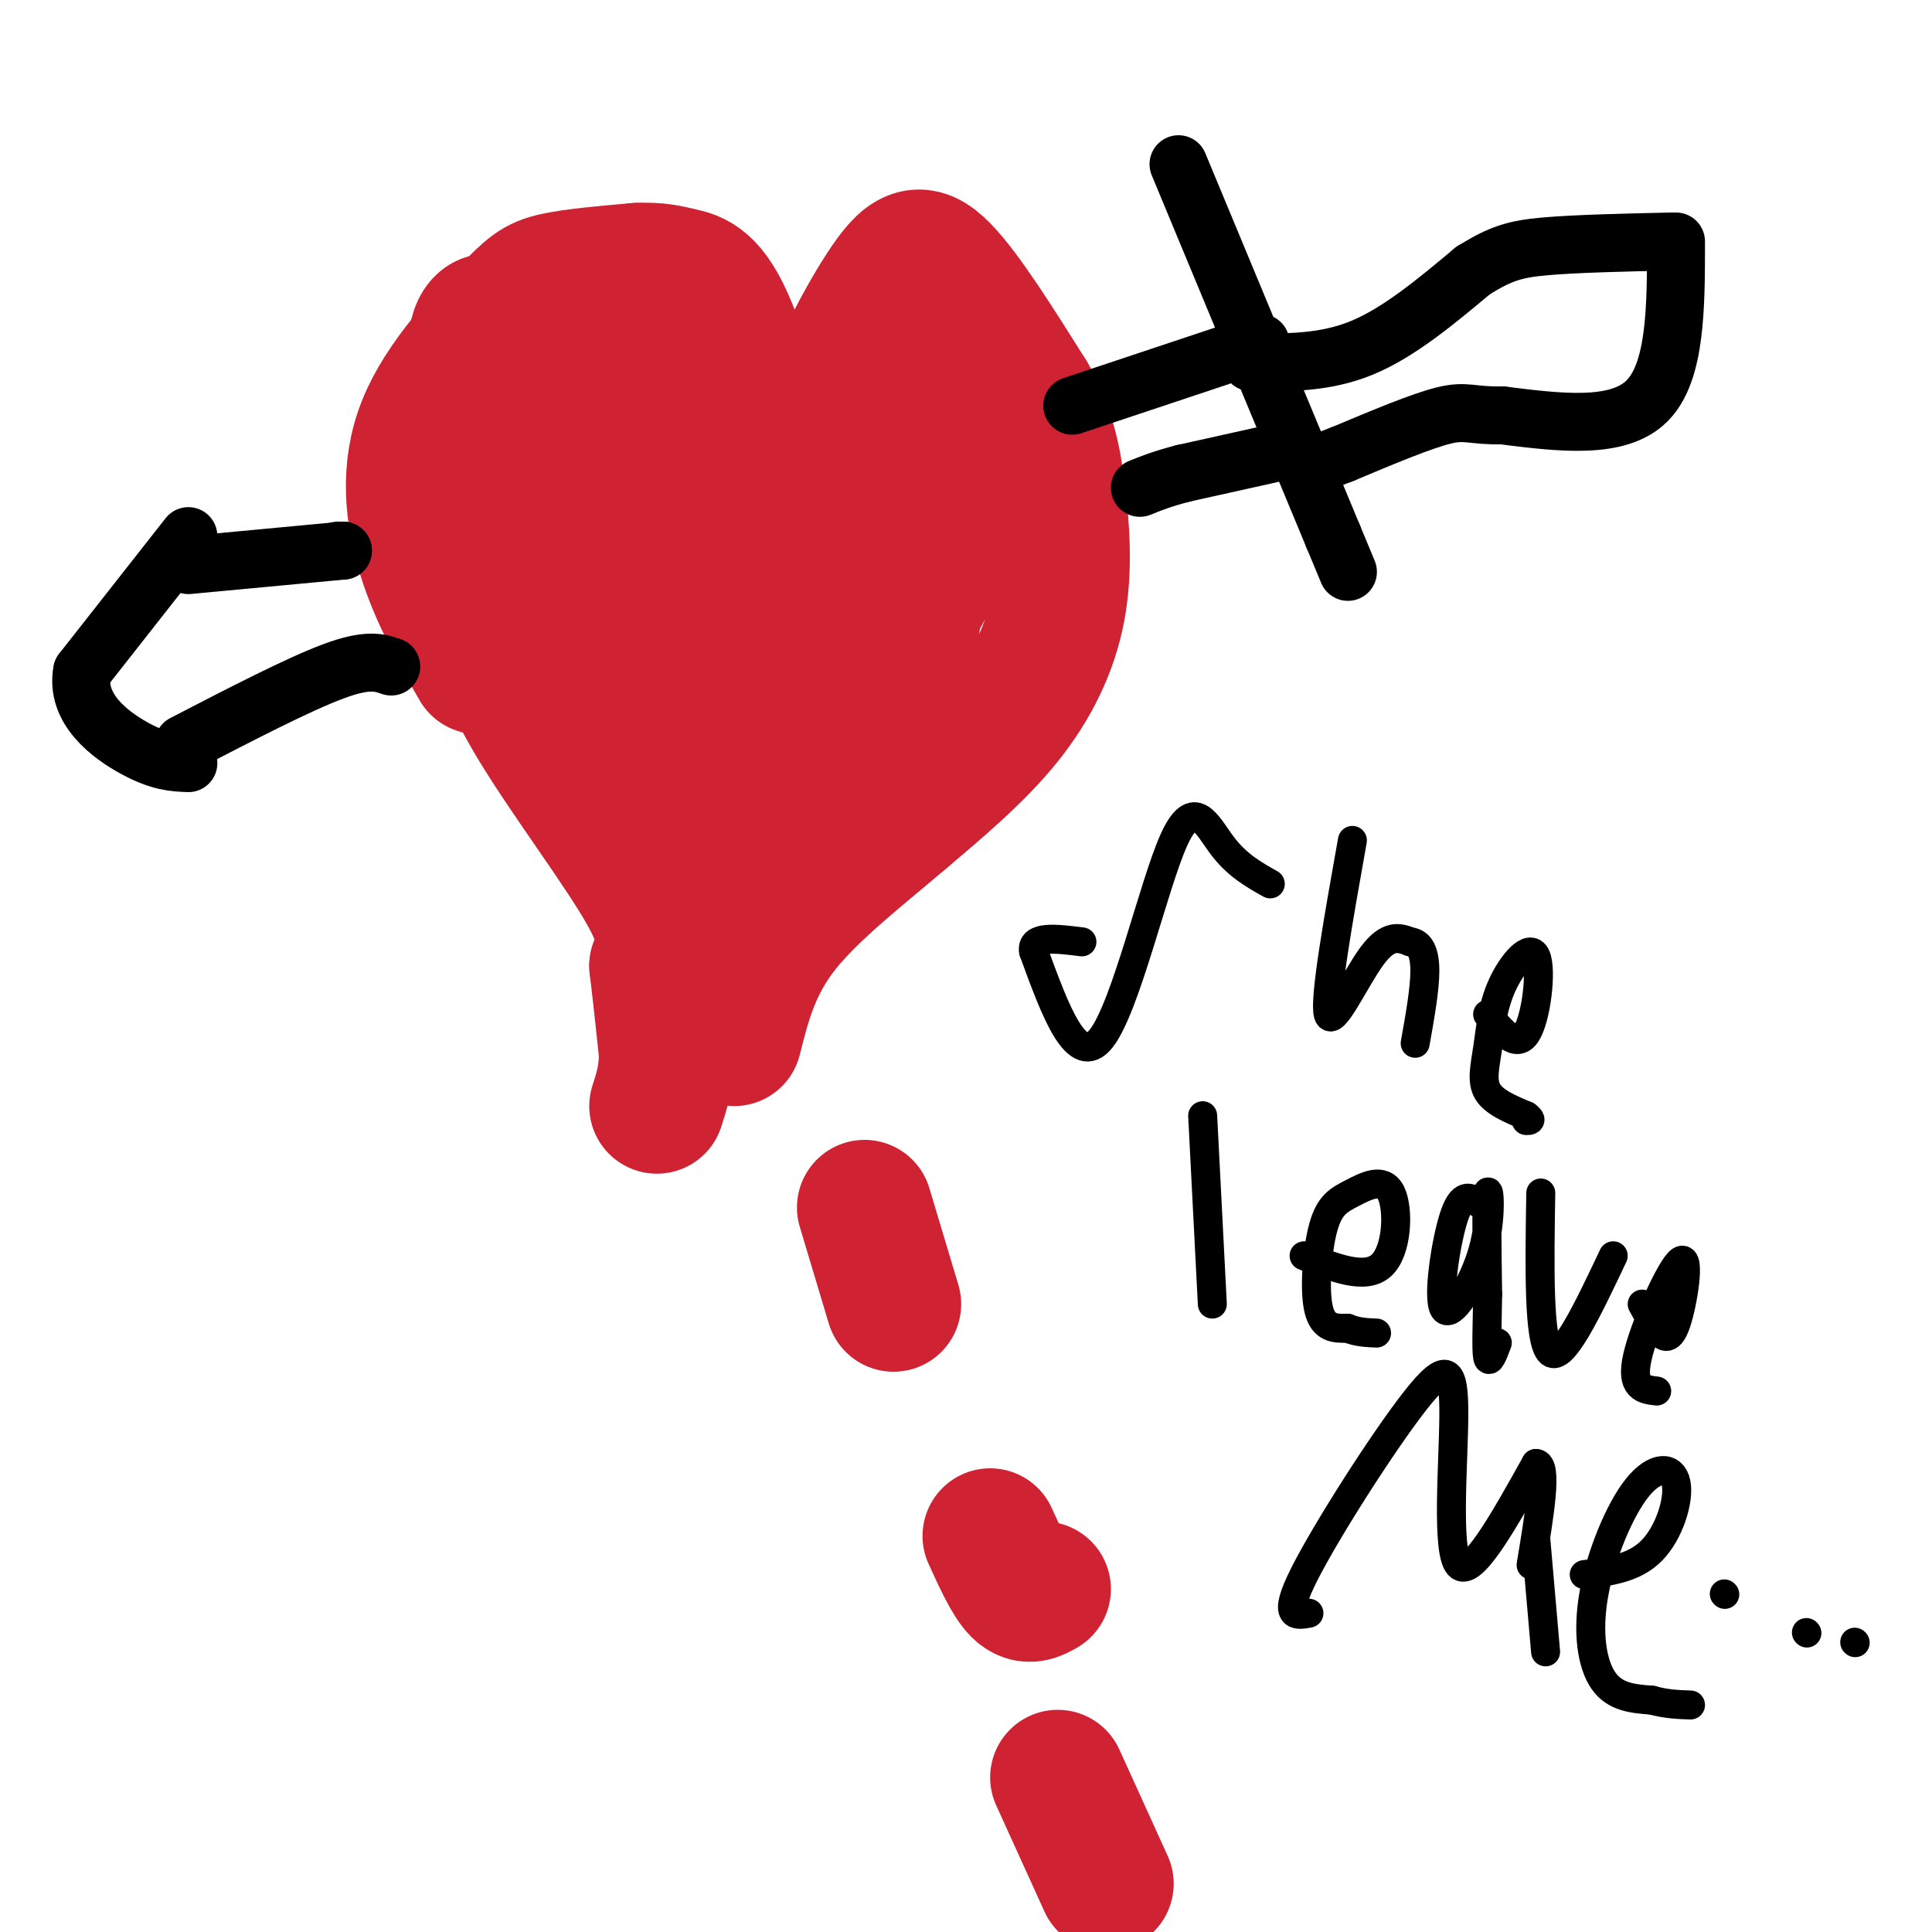 <svg viewBox='0 0 400 400' version='1.1' xmlns='http://www.w3.org/2000/svg' xmlns:xlink='http://www.w3.org/1999/xlink'><g fill='none' stroke='#cf2233' stroke-width='28' stroke-linecap='round' stroke-linejoin='round'><path d='M99,138c-4.187,-7.308 -8.373,-14.616 -11,-23c-2.627,-8.384 -3.694,-17.845 0,-27c3.694,-9.155 12.148,-18.003 17,-23c4.852,-4.997 6.100,-6.142 10,-7c3.900,-0.858 10.450,-1.429 17,-2'/><path d='M132,56c4.226,-0.179 6.292,0.375 9,1c2.708,0.625 6.060,1.321 10,11c3.940,9.679 8.470,28.339 13,47'/><path d='M164,115c2.142,4.429 0.997,-7.998 4,-21c3.003,-13.002 10.155,-26.577 15,-34c4.845,-7.423 7.384,-8.692 12,-4c4.616,4.692 11.308,15.346 18,26'/><path d='M213,82c4.035,7.400 5.123,12.901 6,20c0.877,7.099 1.544,15.796 0,24c-1.544,8.204 -5.298,15.915 -11,23c-5.702,7.085 -13.351,13.542 -21,20'/><path d='M187,169c-8.378,7.200 -18.822,15.200 -25,23c-6.178,7.800 -8.089,15.400 -10,23'/><path d='M100,124c2.133,7.422 4.267,14.844 11,26c6.733,11.156 18.067,26.044 23,35c4.933,8.956 3.467,11.978 2,15'/><path d='M136,200c0.667,5.500 1.333,11.750 2,18'/><path d='M138,218c0.000,4.833 -1.000,7.917 -2,11'/><path d='M164,157c-3.800,6.933 -7.600,13.867 -1,6c6.600,-7.867 23.600,-30.533 31,-46c7.400,-15.467 5.200,-23.733 3,-32'/><path d='M197,85c0.346,-7.735 -0.289,-11.073 0,-8c0.289,3.073 1.501,12.558 1,16c-0.501,3.442 -2.715,0.841 -5,10c-2.285,9.159 -4.643,30.080 -7,51'/><path d='M186,154c-3.604,11.478 -9.115,14.673 -13,17c-3.885,2.327 -6.143,3.787 -10,4c-3.857,0.213 -9.312,-0.819 -13,0c-3.688,0.819 -5.608,3.490 -7,-6c-1.392,-9.490 -2.255,-31.140 -1,-43c1.255,-11.860 4.627,-13.930 8,-16'/><path d='M150,110c1.681,-3.059 1.885,-2.706 3,-3c1.115,-0.294 3.141,-1.236 7,2c3.859,3.236 9.552,10.650 12,16c2.448,5.350 1.650,8.635 0,12c-1.650,3.365 -4.154,6.809 -6,9c-1.846,2.191 -3.036,3.128 -7,-2c-3.964,-5.128 -10.704,-16.322 -15,-26c-4.296,-9.678 -6.148,-17.839 -8,-26'/><path d='M136,92c0.155,-6.036 4.542,-8.125 7,-11c2.458,-2.875 2.988,-6.536 0,-8c-2.988,-1.464 -9.494,-0.732 -16,0'/><path d='M127,73c-4.298,4.476 -7.042,15.667 -9,23c-1.958,7.333 -3.131,10.810 0,18c3.131,7.190 10.565,18.095 18,29'/><path d='M136,143c-2.284,0.030 -16.994,-14.394 -23,-25c-6.006,-10.606 -3.309,-17.394 -2,-16c1.309,1.394 1.231,10.970 3,19c1.769,8.030 5.384,14.515 9,21'/><path d='M123,142c-3.202,-7.405 -15.708,-36.417 -21,-53c-5.292,-16.583 -3.369,-20.738 -2,-22c1.369,-1.262 2.185,0.369 3,2'/><path d='M103,69c1.500,2.333 3.750,7.167 6,12'/></g>
<g fill='none' stroke='#000000' stroke-width='12' stroke-linecap='round' stroke-linejoin='round'><path d='M244,34c0.000,0.000 32.000,77.000 32,77'/><path d='M276,111c5.333,12.833 2.667,6.417 0,0'/><path d='M259,75c7.667,0.083 15.333,0.167 23,-3c7.667,-3.167 15.333,-9.583 23,-16'/><path d='M305,56c5.756,-3.556 8.644,-4.444 15,-5c6.356,-0.556 16.178,-0.778 26,-1'/><path d='M347,50c0.000,13.500 0.000,27.000 -6,33c-6.000,6.000 -18.000,4.500 -30,3'/><path d='M311,86c-6.400,0.111 -7.400,-1.111 -12,0c-4.600,1.111 -12.800,4.556 -21,8'/><path d='M278,94c-3.500,1.333 -1.750,0.667 0,0'/><path d='M261,71c0.000,0.000 -39.000,13.000 -39,13'/><path d='M263,94c0.000,0.000 -18.000,4.000 -18,4'/><path d='M245,98c-4.500,1.167 -6.750,2.083 -9,3'/><path d='M70,114c0.000,0.000 1.000,0.000 1,0'/><path d='M71,114c0.000,0.000 -32.000,3.000 -32,3'/><path d='M81,138c-2.417,-0.833 -4.833,-1.667 -12,1c-7.167,2.667 -19.083,8.833 -31,15'/><path d='M39,111c0.000,0.000 -22.000,28.000 -22,28'/><path d='M17,139c-1.467,7.778 5.867,13.222 11,16c5.133,2.778 8.067,2.889 11,3'/></g>
<g fill='none' stroke='#cf2233' stroke-width='28' stroke-linecap='round' stroke-linejoin='round'><path d='M205,318c2.083,4.583 4.167,9.167 6,11c1.833,1.833 3.417,0.917 5,0'/><path d='M219,368c0.000,0.000 10.000,22.000 10,22'/><path d='M179,250c0.000,0.000 6.000,20.000 6,20'/></g>
<g fill='none' stroke='#000000' stroke-width='6' stroke-linecap='round' stroke-linejoin='round'><path d='M263,183c-3.458,-1.940 -6.917,-3.881 -10,-8c-3.083,-4.119 -5.792,-10.417 -10,-1c-4.208,9.417 -9.917,34.548 -15,41c-5.083,6.452 -9.542,-5.774 -14,-18'/><path d='M214,197c-0.667,-3.333 4.667,-2.667 10,-2'/><path d='M280,174c-2.933,16.467 -5.867,32.933 -5,36c0.867,3.067 5.533,-7.267 9,-12c3.467,-4.733 5.733,-3.867 8,-3'/><path d='M292,195c2.000,0.200 3.000,2.200 3,6c0.000,3.800 -1.000,9.400 -2,15'/><path d='M308,210c2.963,3.596 5.926,7.192 8,4c2.074,-3.192 3.257,-13.173 2,-16c-1.257,-2.827 -4.956,1.500 -7,6c-2.044,4.500 -2.435,9.173 -3,13c-0.565,3.827 -1.304,6.808 0,9c1.304,2.192 4.652,3.596 8,5'/><path d='M316,231c1.333,1.000 0.667,1.000 0,1'/><path d='M249,231c0.000,0.000 2.000,39.000 2,39'/><path d='M270,260c6.337,2.522 12.674,5.044 16,2c3.326,-3.044 3.640,-11.653 2,-15c-1.640,-3.347 -5.233,-1.433 -8,0c-2.767,1.433 -4.706,2.386 -6,7c-1.294,4.614 -1.941,12.890 -1,17c0.941,4.110 3.471,4.055 6,4'/><path d='M279,275c2.000,0.833 4.000,0.917 6,1'/><path d='M306,249c-1.652,-1.118 -3.305,-2.236 -5,3c-1.695,5.236 -3.434,16.826 -2,19c1.434,2.174 6.040,-5.069 8,-12c1.960,-6.931 1.274,-13.552 1,-12c-0.274,1.552 -0.137,11.276 0,21'/><path d='M308,268c-0.089,6.289 -0.311,11.511 0,13c0.311,1.489 1.156,-0.756 2,-3'/><path d='M319,247c-0.250,15.417 -0.500,30.833 2,33c2.500,2.167 7.750,-8.917 13,-20'/><path d='M340,270c0.923,1.684 1.847,3.368 3,5c1.153,1.632 2.536,3.211 4,-1c1.464,-4.211 3.010,-14.211 1,-13c-2.010,1.211 -7.574,13.632 -9,20c-1.426,6.368 1.287,6.684 4,7'/><path d='M271,334c-2.767,0.506 -5.534,1.011 -1,-8c4.534,-9.011 16.370,-27.539 23,-36c6.630,-8.461 8.054,-6.855 8,3c-0.054,9.855 -1.587,27.959 1,31c2.587,3.041 9.293,-8.979 16,-21'/><path d='M318,303c2.500,0.000 0.750,10.500 -1,21'/><path d='M328,326c5.181,-0.639 10.362,-1.279 14,-5c3.638,-3.721 5.732,-10.525 5,-14c-0.732,-3.475 -4.289,-3.622 -8,1c-3.711,4.622 -7.576,14.014 -9,22c-1.424,7.986 -0.407,14.568 2,18c2.407,3.432 6.203,3.716 10,4'/><path d='M342,352c3.000,0.833 5.500,0.917 8,1'/><path d='M318,319c0.000,0.000 2.000,23.000 2,23'/><path d='M357,330c0.000,0.000 0.100,0.100 0.1,0.1'/><path d='M374,338c0.000,0.000 0.100,0.100 0.1,0.1'/><path d='M384,340c0.000,0.000 0.100,0.100 0.1,0.1'/></g>
</svg>